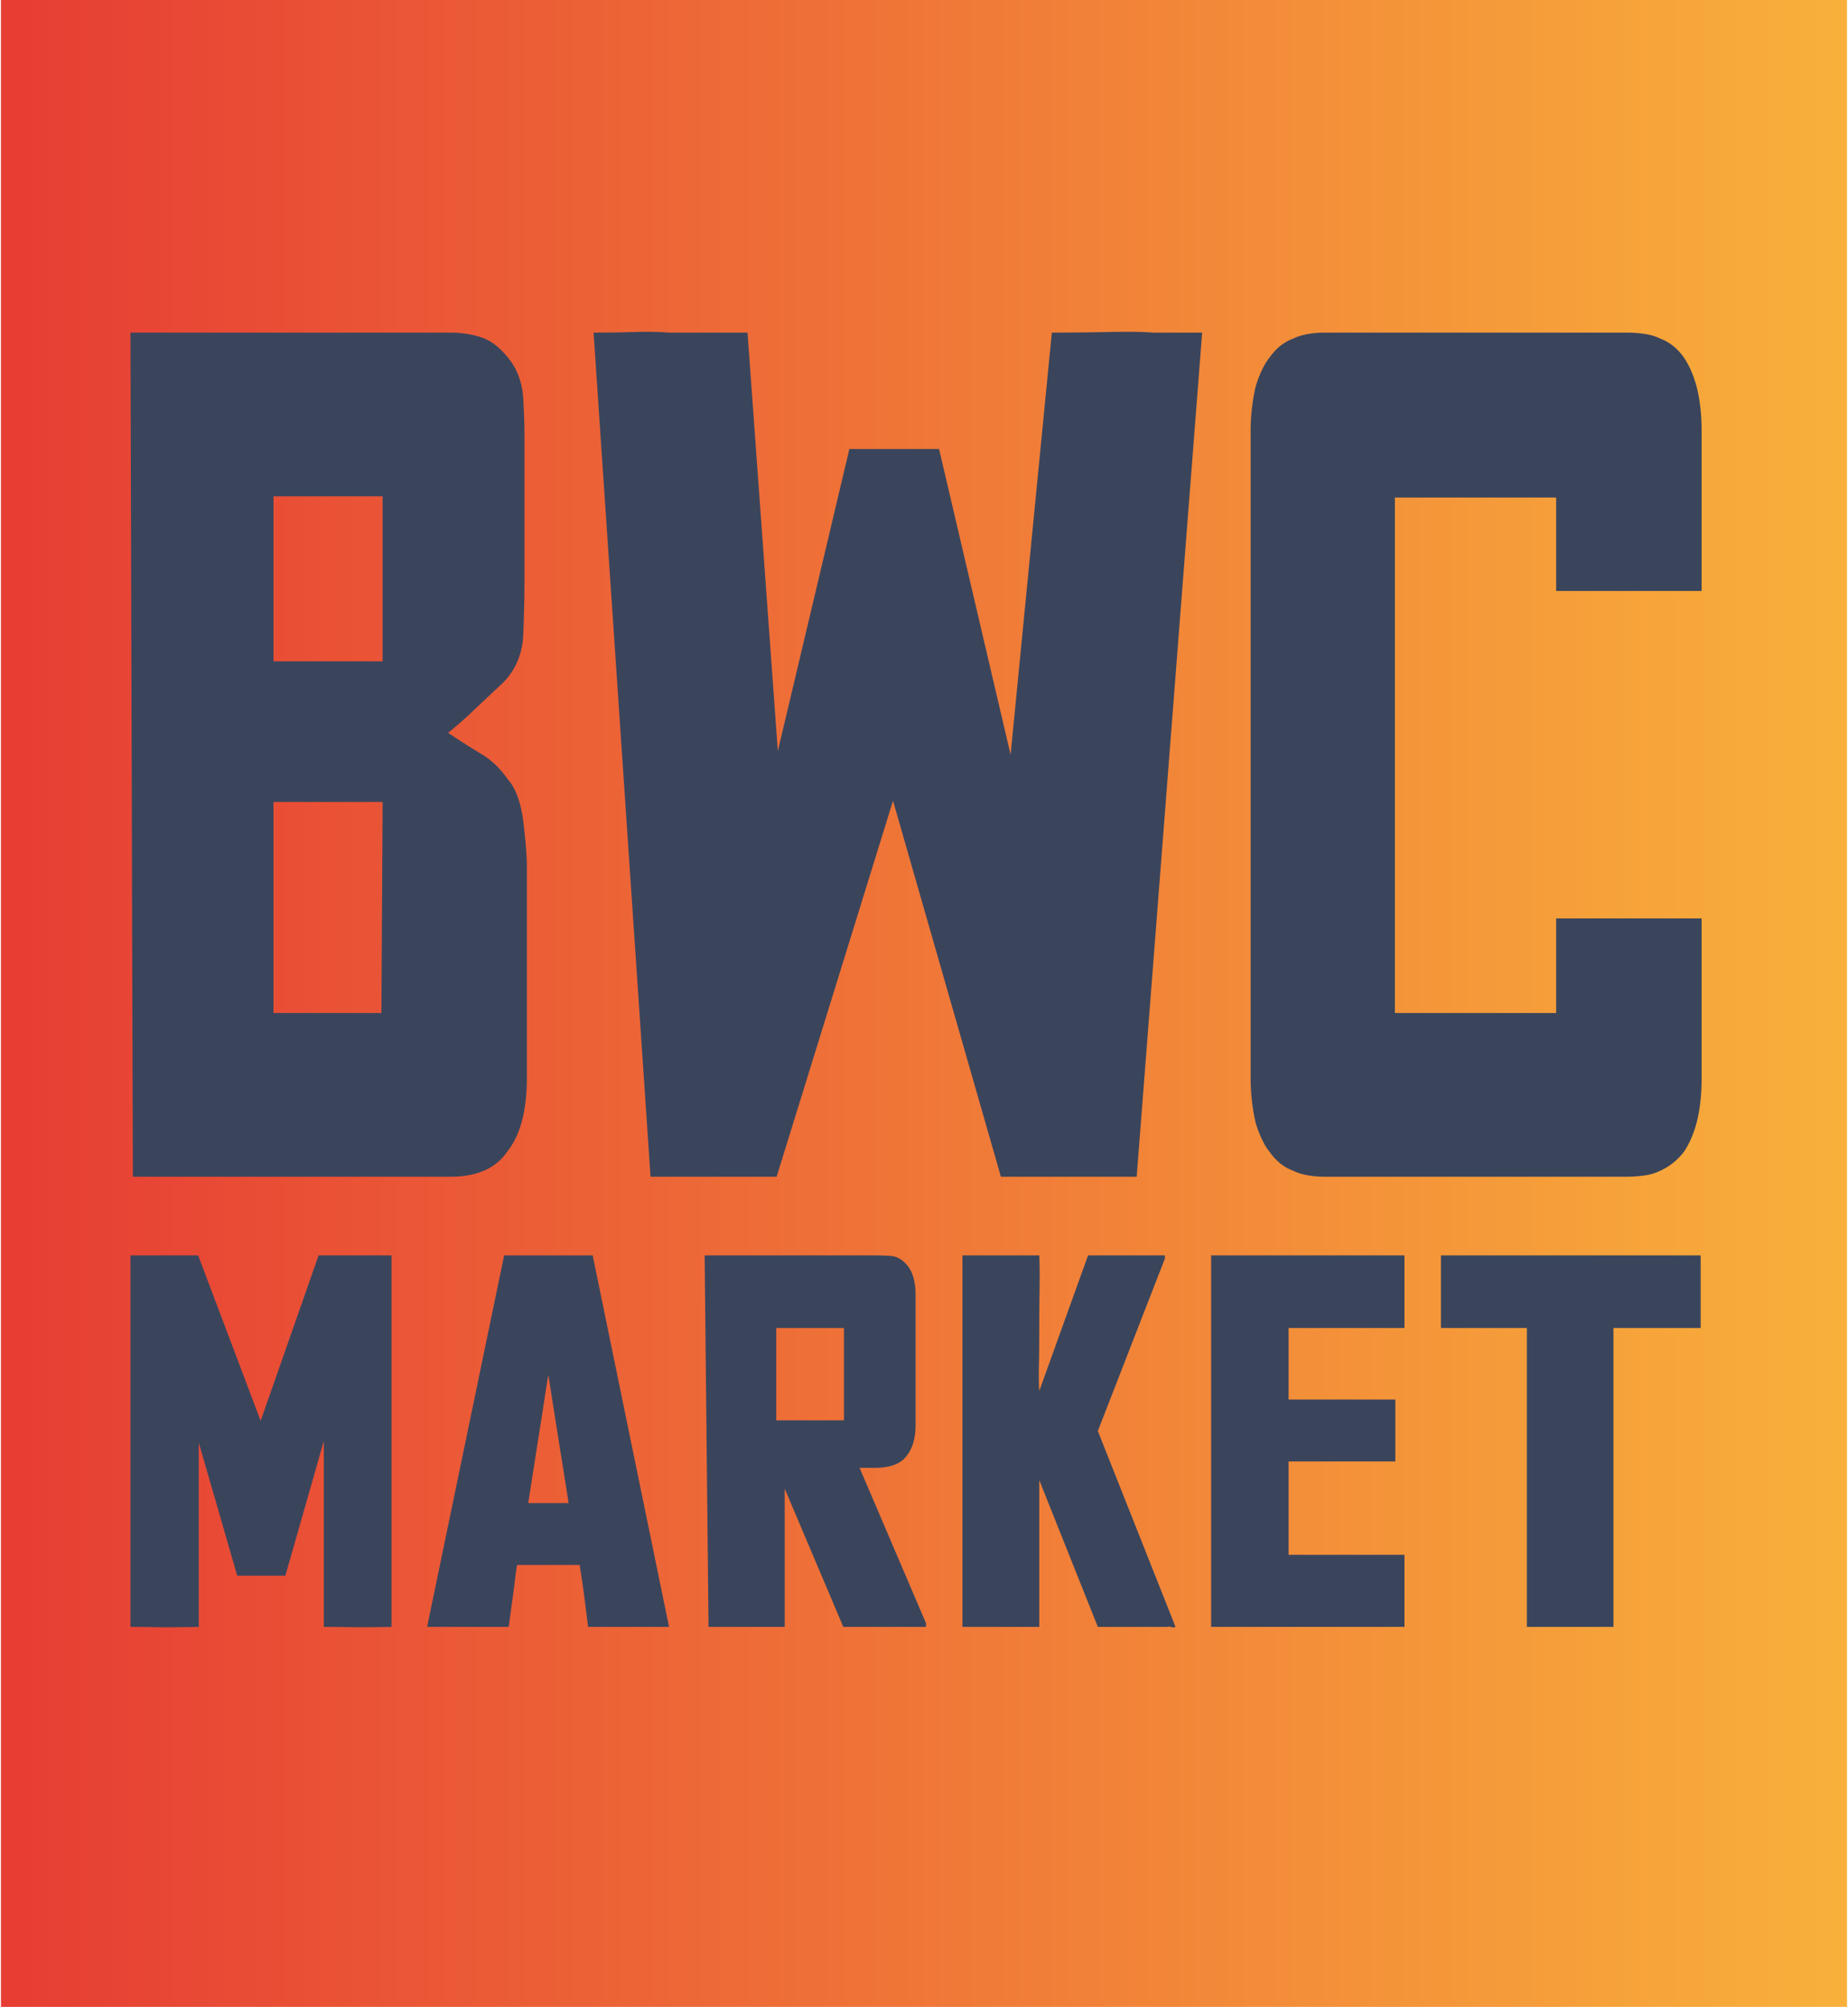 <svg clip-rule="evenodd" fill-rule="evenodd" height="2500" image-rendering="optimizeQuality" shape-rendering="geometricPrecision" text-rendering="geometricPrecision" viewBox="-0.01 -31.4 34148.89 37108.34" width="2303" xmlns="http://www.w3.org/2000/svg"><linearGradient id="a" gradientUnits="userSpaceOnUse" x1="-788.62" x2="34937.54" y1="18700.46" y2="18700.46"><stop offset="0" stop-color="#e63a34"/><stop offset="1" stop-color="#f9b33b"/></linearGradient><path d="M-.01 37076.94h34148.89V-31.4H-.01z" fill="url(#a)"/><g fill="#3a455c" fill-rule="nonzero"><path d="M5875.61 23181.16h1348.74v6869.75c-329.28 6.46-576.15 8.19-740.62 4.94-164.64-3.39-335.28-4.94-511.81-4.94v-3434.92l-710.46 2487.36h-891.15l-710.49-2457.73v3405.29c-361.22 6.46-626.17 8.19-794.75 4.94-168.63-3.39-325.15-4.94-469.66-4.94v-6869.75h1252.38l1156.05 3059.82zM9753.24 27760.93h746.62c-40.29-263.07-92.43-593.8-156.6-991.98-64.34-397.97-136.59-857-216.71-1376.86-24.09 131.73-48.19 279.76-72.28 444.15-24.1 164.61-52.28 345.48-84.32 542.89zm-204.75 1145.01c-8.08 33.02-18.06 98.67-30.09 197.41-12.03 98.67-26.21 208.99-42.16 330.59-16.16 121.88-32.1 240.35-48.15 355.42-16.2 115.18-28.23 202.29-36.13 261.55h-1505.3v-19.79l1420.99-6849.96h1637.77l1408.92 6849.96v19.79h-1493.2c-16.19-124.92-36.19-284.58-60.22-478.75-24.13-193.96-56.3-416.1-96.38-666.22zM14341.29 24523.52v1707.51h1252.4v-1707.51zm-1252.36 5527.39l-72.25-6869.75h3143.01c104.21 0 202.63 3.39 295.06 9.85 92.22 6.63 174.63 42.86 246.84 108.62 144.53 125.02 216.78 325.68 216.78 602.05v2408.41c0 138.15-16.23 256.58-48.19 355.32-32.14 98.67-80.29 184.22-144.53 256.57-112.5 125.06-301.03 187.58-565.96 187.58h-276.97l1228.3 2872.24v69.11H15581.7l-1083.84-2556.4v2556.4zM20290.15 30050.91l-1083.73-2714.34v2714.34h-1421.03v-6869.75h1421.03c7.9 171.17 9.95 378.43 5.99 621.78-4.16 243.55-5.99 487.08-5.99 730.42 0 243.52-2.08 470.54-6.04 681.11-4.12 210.64-2.08 368.55 6.04 473.78l903.11-2507.09h1421.02v59.2l-1240.4 3188.16 1433.05 3612.44c0 13.16-12.06 19.79-36.09 19.79-16.19 0-32.2-3.38-48.15-9.84-40.29-6.56-60.25-6.56-60.25 0zM22385.54 23181.16h3576.57v1342.36H23818.6v1322.63h1974.88v1144.94H23818.6v1727.31h2143.51v1332.51h-3576.57zM29827.64 30050.91h-1601.61v-5527.39h-1589.58v-1342.36h4804.9v1342.36h-1613.71zM5041.61 18699.51h1995.88l22.44-3902.04H5041.61zm0-9553.33v3049.87h2018.32V9146.18zM2440.26 21726.91l-44.85-15608.13h5897.93c238.97 0 448.52 33.62 627.91 100.86 179.39 67.35 351.12 213.05 515.8 437.34 134.51 194.45 209.19 422.56 224.22 683.97 14.75 261.69 22.44 482.1 22.44 661.53v2735.97c0 284.16-7.69 605.43-22.44 964.28-15.03 358.77-142.2 658-381.21 897.04-224.26 209.52-411.37 385.09-560.67 526.95-149.58 142.31-299.15 273.01-448.48 392.46 224.29 149.61 429.61 280.32 616.69 392.47 186.79 112.11 347.59 265.57 482.17 459.74 149.3 164.67 246.67 426.08 291.5 784.86 44.88 358.84 67.31 642.97 67.31 852.17v3879.63c0 613.17-119.84 1069.1-358.81 1368.01-209.55 313.9-560.67 470.85-1053.99 470.85zM22219.63 6118.78l-1210.98 15608.13h-2511.67L16501.1 14775l-2152.86 6951.91h-2332.28l-1054-15608.13c269.1 0 519.33-3.59 751.28-11.21 231.63-7.38 444.64-3.53 639.13 11.21h1457.64l560.63 7736.77 1323.13-5583.94h1659.51l1323.09 5651.29 762.46-7804.12c328.72 0 684-3.59 1065.24-11.21 381.22-7.38 646.47-3.53 796.08 11.21zM28767.89 18699.51V16950.3h2691.06v2960.16c0 149.64-7.69 291.53-22.43 426.08-15.03 134.59-37.47 261.76-67.28 381.25-59.9 224.26-142.2 411.34-246.66 560.67-119.84 149.58-261.76 261.76-426.09 336.37-89.71 44.84-190.64 74.97-302.75 89.71-112.11 15.07-220.73 22.37-325.15 22.37h-5561.55c-254.38 0-456.21-37.11-605.54-112.08-164.68-59.62-306.56-171.7-426.08-336.37-59.87-74.65-112.08-160.48-156.95-257.92-44.84-97.08-82.34-197.94-112.12-302.75-59.93-269.07-89.71-538.2-89.71-807.33V7935.24c0-269.14 29.78-538.27 89.71-807.33a2098.055 2098.055 0 0 1 112.12-302.76c44.87-97.08 97.08-182.91 156.95-257.88 119.52-164.32 261.4-276.51 426.08-336.37 149.33-74.65 351.16-112.12 605.54-112.12h5561.55c104.42 0 213.04 7.66 325.15 22.41 112.11 15.06 213.04 44.83 302.75 89.71 164.33 59.86 306.25 172.05 426.09 336.37 104.46 149.58 186.76 336.37 246.66 560.64 29.81 119.83 52.25 246.69 67.28 381.24 14.74 134.59 22.43 276.79 22.43 426.09v2960.16h-2691.06V9168.65H25785.3v9530.86z"/></g></svg>